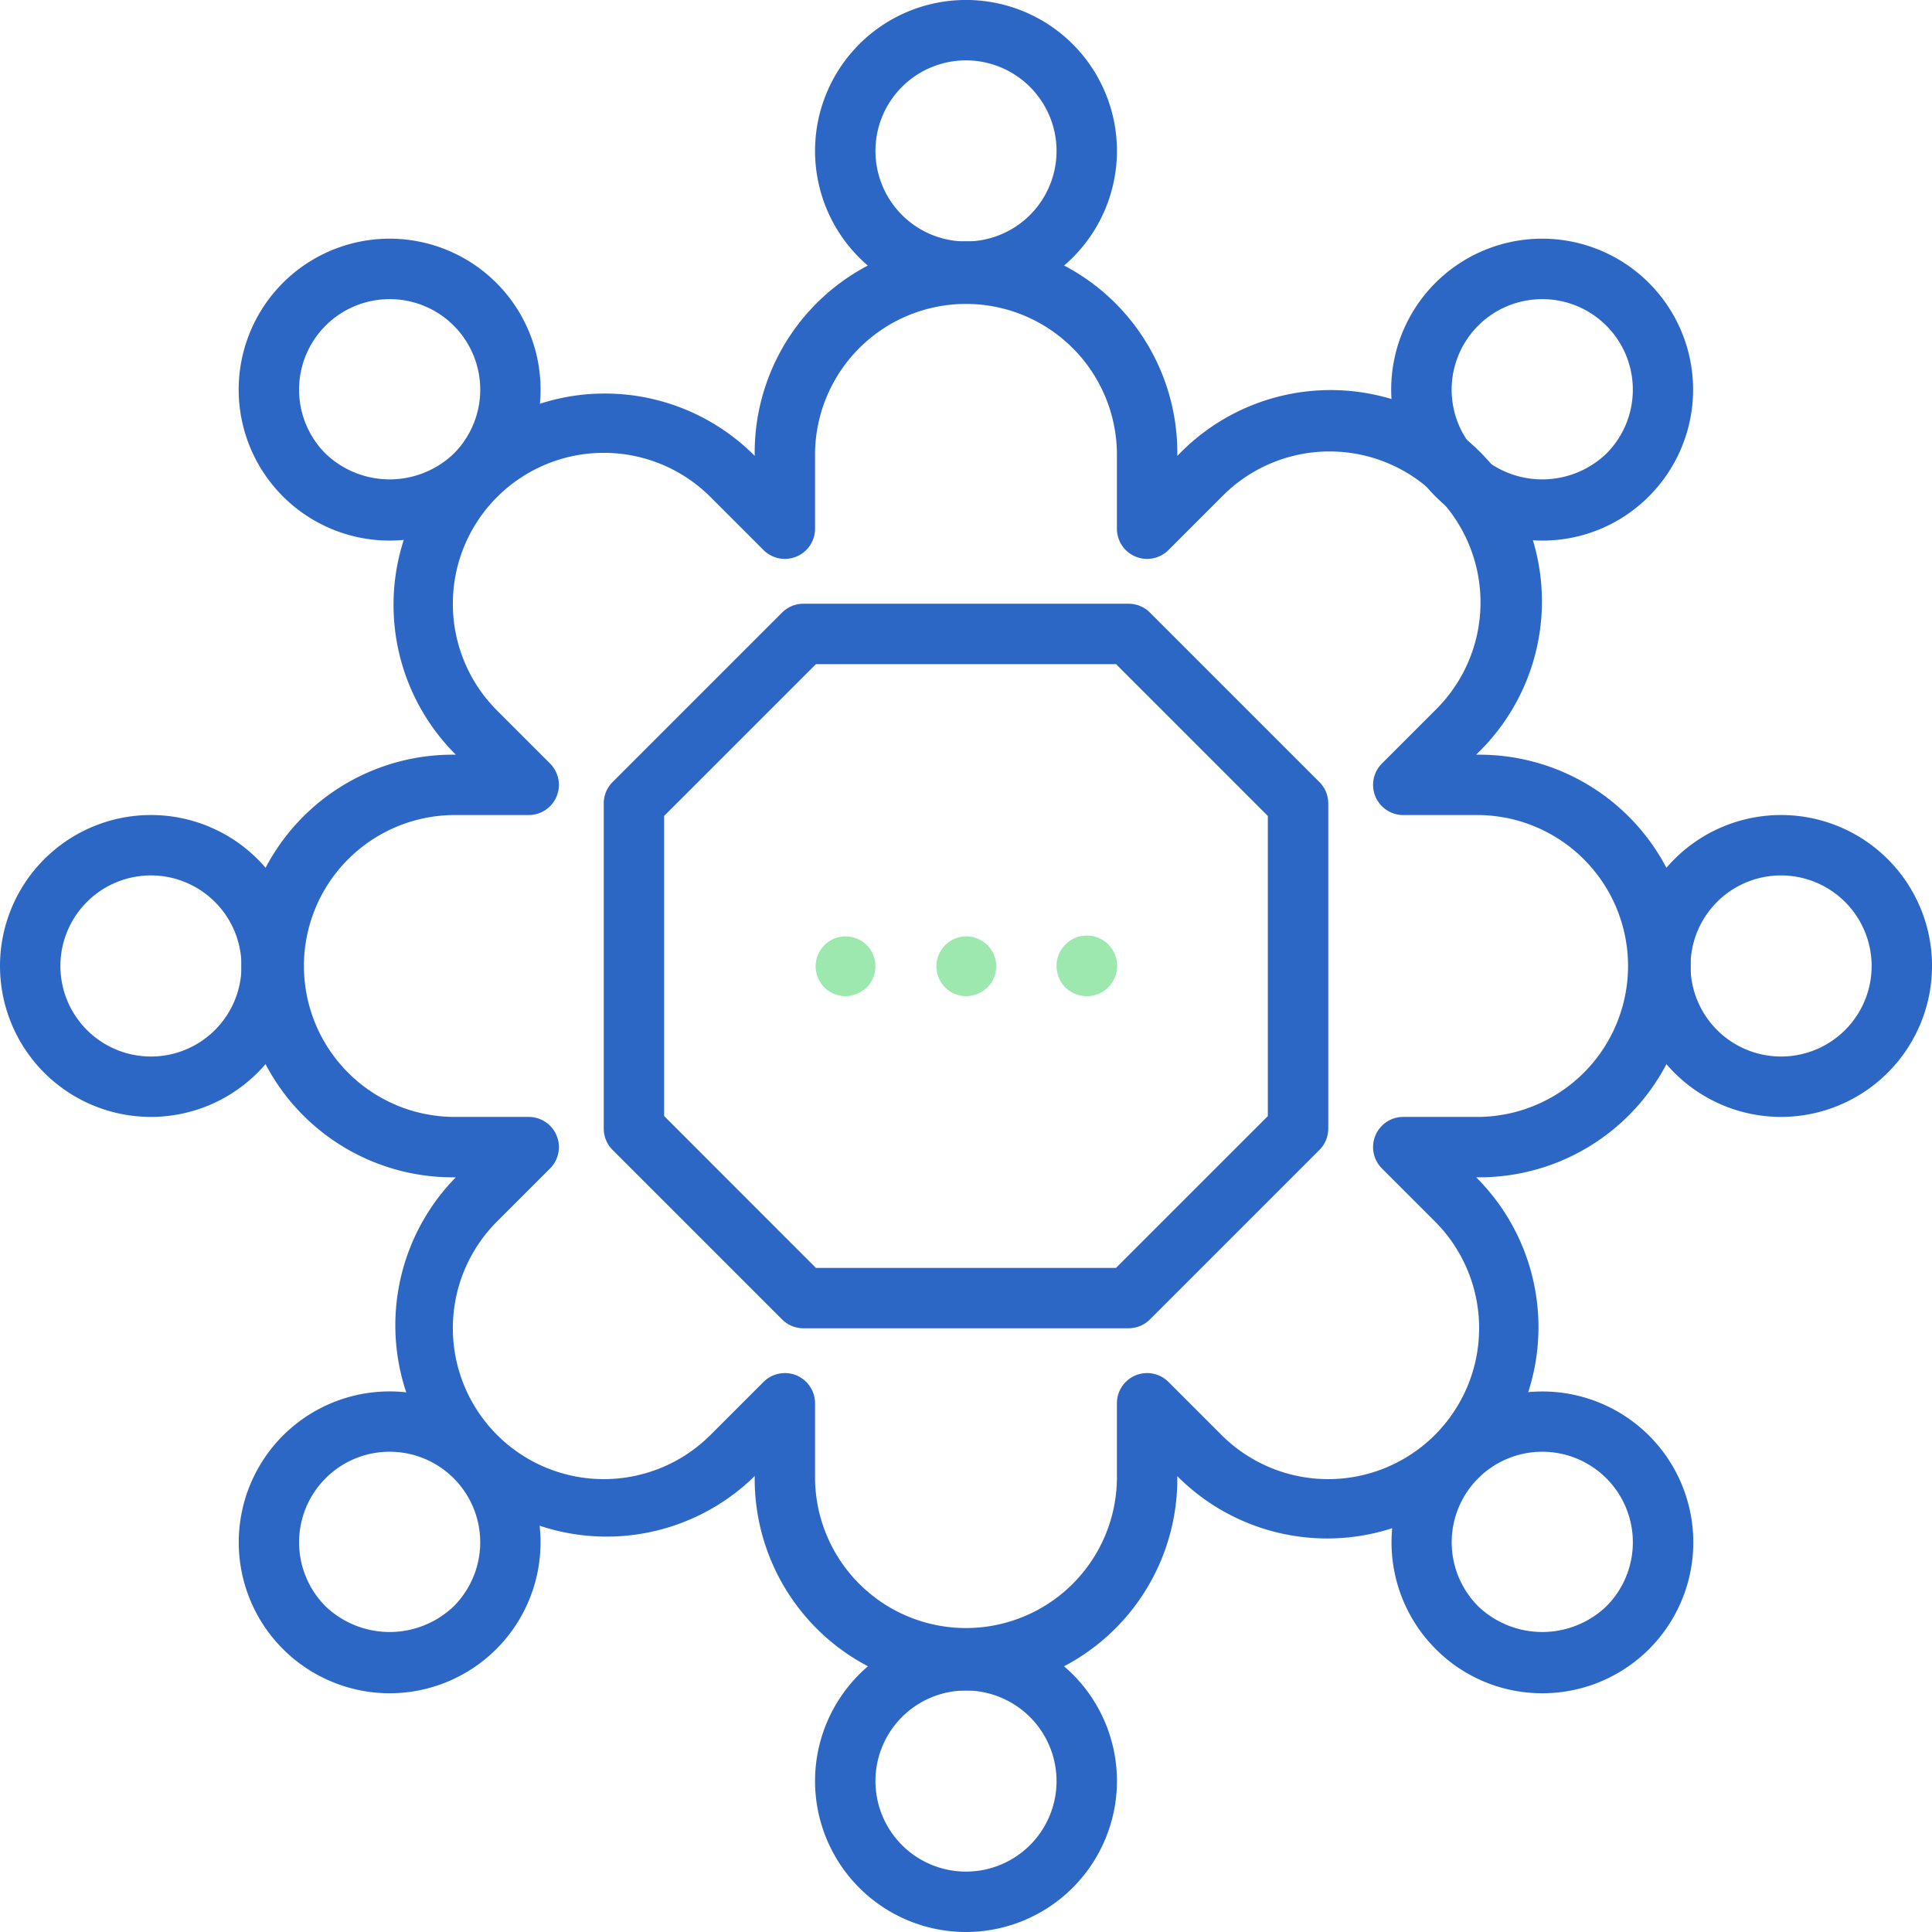 <svg xmlns="http://www.w3.org/2000/svg" width="61" height="61" viewBox="0 0 61 61"><defs><style>.a{fill:#2d67c5;}.b{fill:#9de8ae;}</style></defs><path class="a" d="M220.766,9.531a4.766,4.766,0,1,1,4.766-4.766A4.771,4.771,0,0,1,220.766,9.531Zm0-7.625a2.859,2.859,0,1,0,2.859,2.859A2.863,2.863,0,0,0,220.766,1.906Z" transform="translate(-190.266)"/><path class="a" d="M373.5,72.808a4.766,4.766,0,1,1,3.37-1.4h0A4.734,4.734,0,0,1,373.5,72.808Zm0-7.623a2.858,2.858,0,0,0-2.023,4.88,2.927,2.927,0,0,0,4.044,0h0a2.858,2.858,0,0,0-2.022-4.88Z" transform="translate(-324.805 -55.74)"/><path class="a" d="M436.766,225.531a4.766,4.766,0,1,1,4.766-4.766A4.771,4.771,0,0,1,436.766,225.531Zm0-7.625a2.859,2.859,0,1,0,2.859,2.859A2.863,2.863,0,0,0,436.766,217.906Z" transform="translate(-380.531 -190.266)"/><path class="a" d="M373.5,378.267a4.736,4.736,0,0,1-3.369-1.4h0a4.764,4.764,0,1,1,3.369,1.4Zm0-7.625a2.859,2.859,0,0,0-2.022,4.881h0a2.929,2.929,0,0,0,4.044,0,2.859,2.859,0,0,0-2.023-4.881Z" transform="translate(-324.805 -324.805)"/><path class="a" d="M220.766,441.531a4.766,4.766,0,1,1,4.766-4.766A4.771,4.771,0,0,1,220.766,441.531Zm0-7.625a2.859,2.859,0,1,0,2.859,2.859A2.863,2.863,0,0,0,220.766,433.906Z" transform="translate(-190.266 -380.531)"/><path class="a" d="M68.03,378.267a4.766,4.766,0,0,1-3.37-8.135h0a4.765,4.765,0,1,1,3.37,8.135Zm0-7.625a2.844,2.844,0,0,0-2.023.838h0a2.86,2.86,0,0,0,0,4.043,2.929,2.929,0,0,0,4.044,0,2.859,2.859,0,0,0-2.022-4.881Z" transform="translate(-55.727 -324.805)"/><path class="a" d="M4.766,225.531a4.766,4.766,0,1,1,4.766-4.766A4.771,4.771,0,0,1,4.766,225.531Zm0-7.625a2.859,2.859,0,1,0,2.859,2.859A2.863,2.863,0,0,0,4.766,217.906Z" transform="translate(0 -190.266)"/><path class="a" d="M68.04,72.808a4.766,4.766,0,1,1,3.369-8.136h0a4.766,4.766,0,0,1-3.369,8.136Zm0-7.623a2.858,2.858,0,0,0-2.022,4.88,2.927,2.927,0,0,0,4.044,0,2.859,2.859,0,0,0,0-4.044h0A2.853,2.853,0,0,0,68.04,65.185Z" transform="translate(-55.737 -55.74)"/><path class="a" d="M86.875,109.75a6.68,6.68,0,0,1-6.672-6.672v-.1l-.068.068A6.672,6.672,0,0,1,70.7,93.615l.068-.068h-.1a6.672,6.672,0,0,1,0-13.344h.1l-.068-.068A6.672,6.672,0,0,1,80.135,70.7l.068.068v-.1a6.672,6.672,0,0,1,13.344,0v.1l.068-.068a6.672,6.672,0,1,1,9.435,9.435l-.068.068h.1a6.672,6.672,0,0,1,0,13.344h-.1l.068.068a6.672,6.672,0,0,1-9.435,9.435l-.068-.068v.1A6.68,6.68,0,0,1,86.875,109.75ZM81.156,99.728a.941.941,0,0,1,.365.072.955.955,0,0,1,.588.881v2.4a4.766,4.766,0,0,0,9.531,0v-2.4a.953.953,0,0,1,1.627-.674l1.695,1.695a4.766,4.766,0,0,0,6.74-6.74l-1.695-1.695a.953.953,0,0,1,.674-1.627h2.4a4.766,4.766,0,0,0,0-9.531h-2.4a.953.953,0,0,1-.674-1.627l1.695-1.695a4.766,4.766,0,1,0-6.74-6.74l-1.695,1.695a.953.953,0,0,1-1.627-.674v-2.4a4.766,4.766,0,0,0-9.531,0v2.4a.953.953,0,0,1-1.627.674l-1.695-1.695a4.766,4.766,0,0,0-6.74,6.74l1.695,1.695a.953.953,0,0,1-.674,1.627h-2.4a4.766,4.766,0,0,0,0,9.531h2.4a.953.953,0,0,1,.674,1.627l-1.695,1.695a4.766,4.766,0,0,0,6.74,6.74l1.695-1.695A.953.953,0,0,1,81.156,99.728Zm10.851-1.415H81.742a.951.951,0,0,1-.674-.279l-5.352-5.352a.952.952,0,0,1-.279-.674V81.742a.951.951,0,0,1,.279-.674l5.352-5.352a.952.952,0,0,1,.674-.279H92.008a.951.951,0,0,1,.674.279l5.352,5.352a.952.952,0,0,1,.279.674V92.008a.949.949,0,0,1-.279.674l-5.352,5.352A.952.952,0,0,1,92.008,98.313Zm-9.871-1.906h9.475l4.794-4.793V82.138l-4.793-4.794H82.138l-4.794,4.793v9.475Z" transform="translate(-56.375 -56.375)"/><path class="b" d="M248.953,249.994a.944.944,0,1,1,.677-.276A1,1,0,0,1,248.953,249.994Z" transform="translate(-218.453 -218.541)"/><path class="b" d="M280.953,249.994a1,1,0,0,1-.677-.276.984.984,0,0,1-.276-.677.957.957,0,1,1,.953.953Z" transform="translate(-246.641 -218.541)"/><path class="b" d="M216.953,249.994a.944.944,0,1,1,.677-.276A1,1,0,0,1,216.953,249.994Z" transform="translate(-190.266 -218.541)"/></svg>